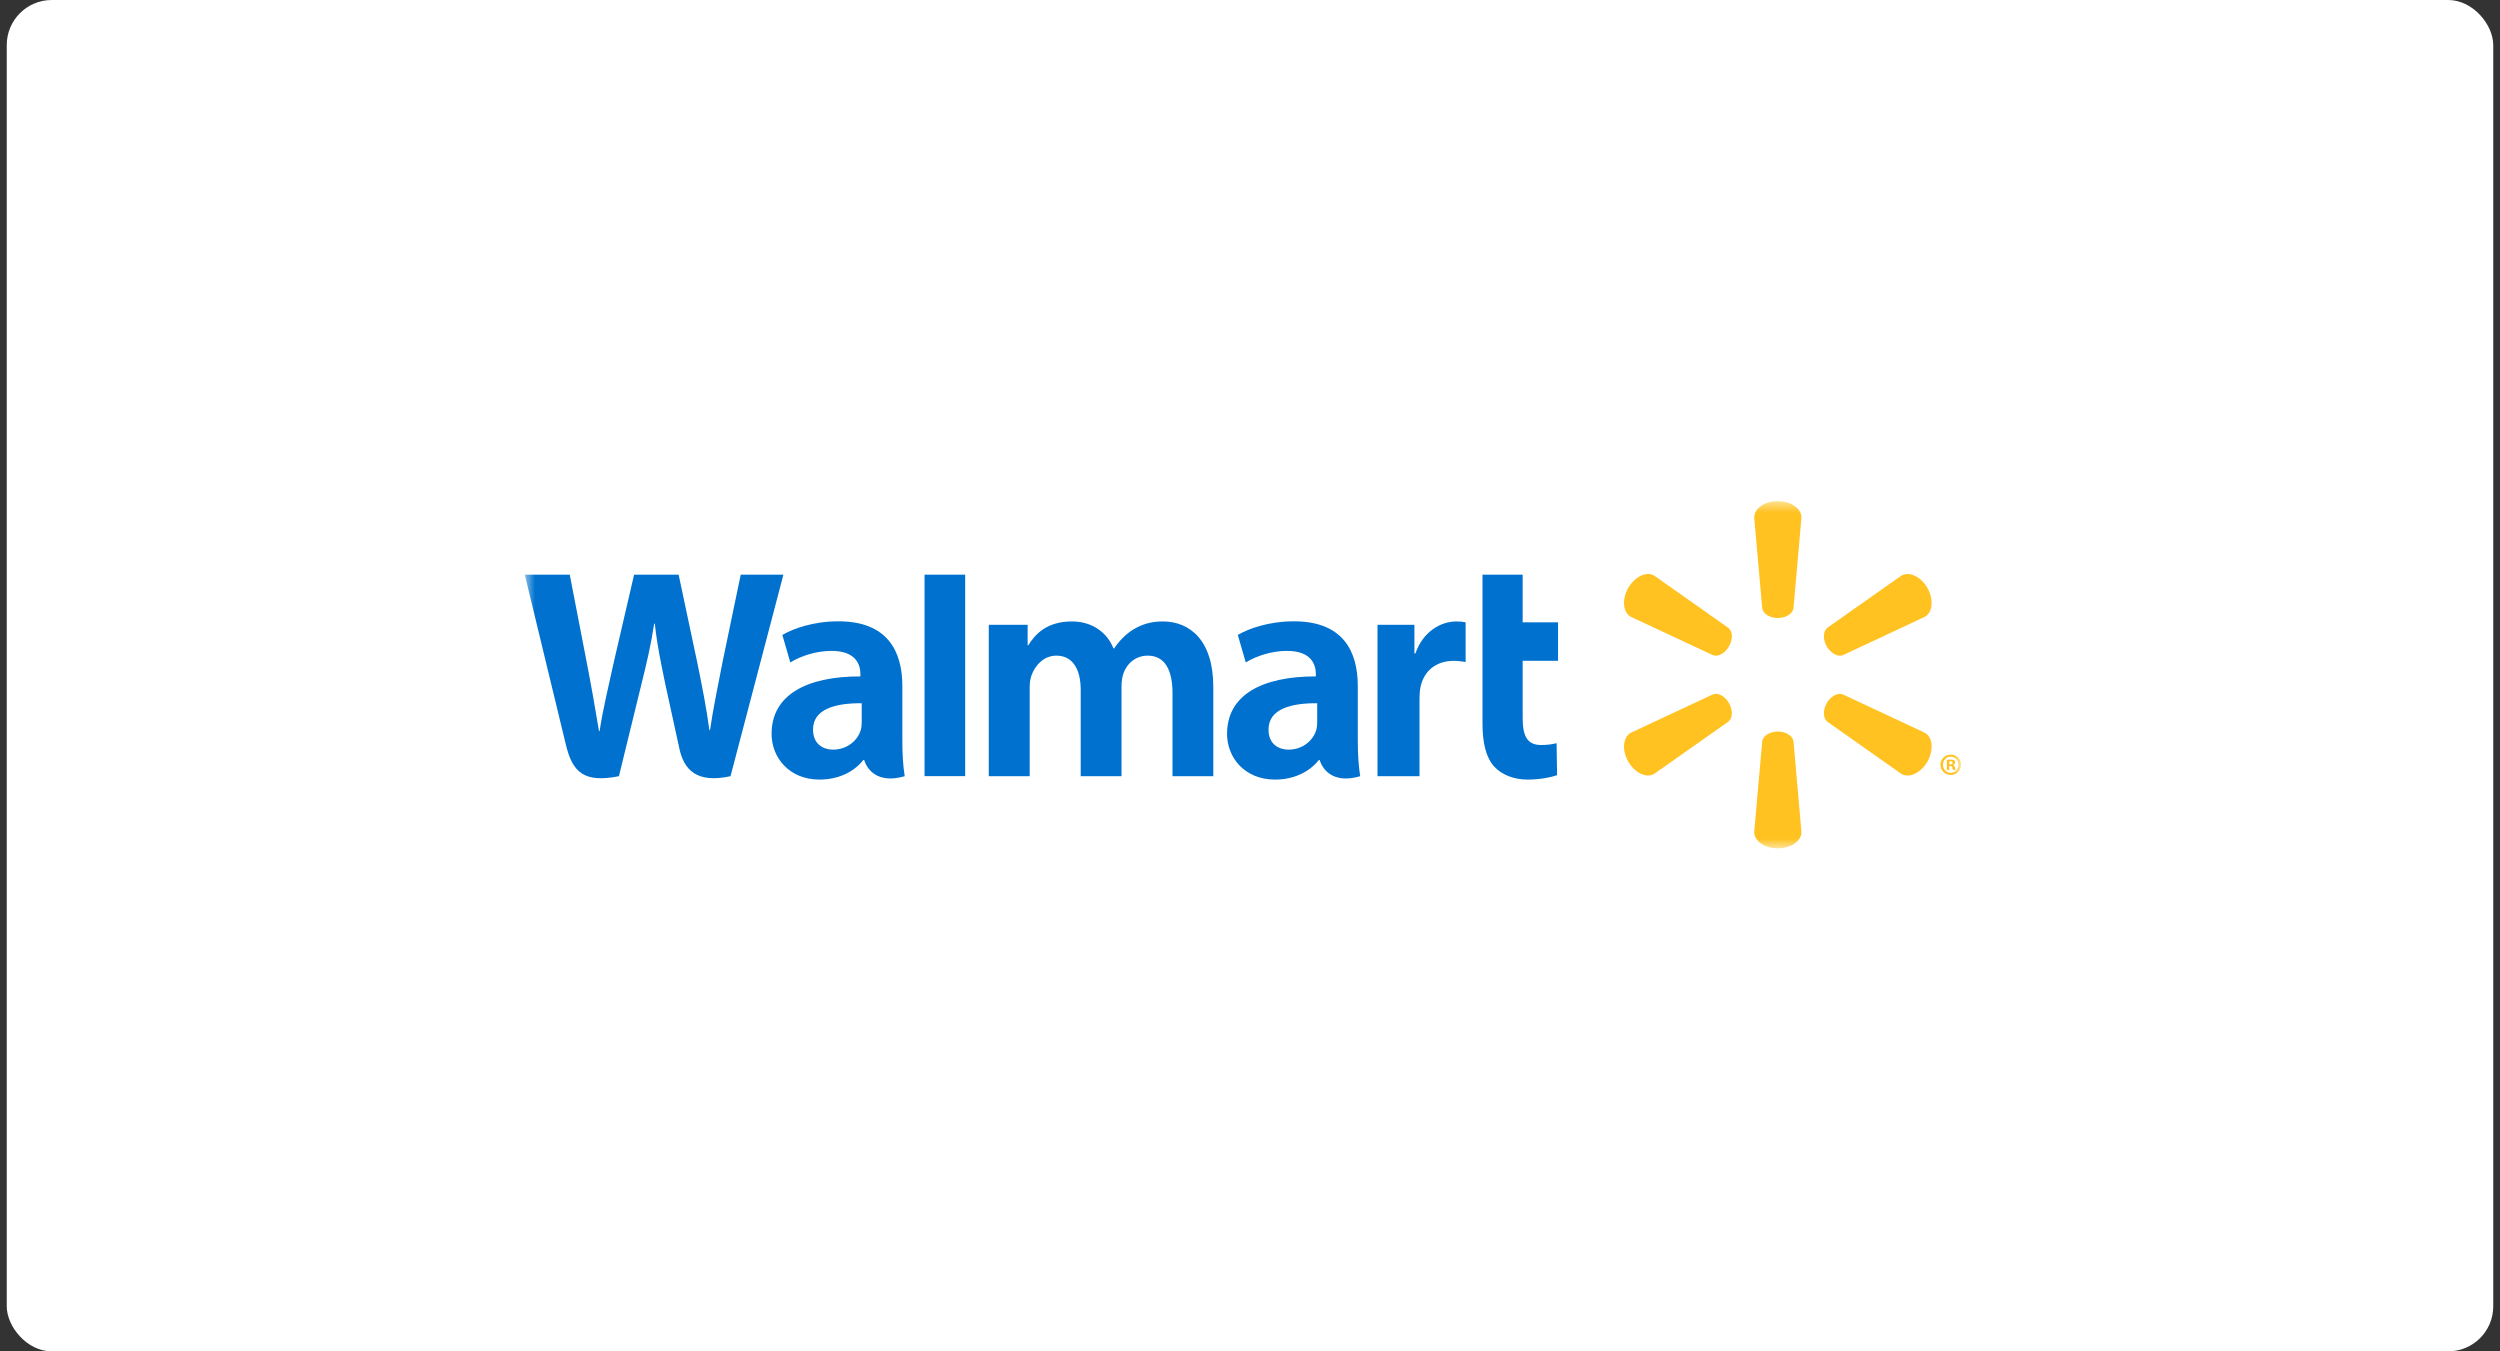 <svg width="222" height="120" viewBox="0 0 222 120" fill="none" xmlns="http://www.w3.org/2000/svg">
<rect x="0" y="0" width="222" height="120" fill="#333333" stroke="none"/>
<rect x="0.6" width="220.8" height="120" rx="4" fill="white"/>
<g clip-path="url(#clip0_3514_7374)">
<g clip-path="url(#clip1_3514_7374)">
<g clip-path="url(#clip2_3514_7374)">
<mask id="mask0_3514_7374" style="mask-type:luminance" maskUnits="userSpaceOnUse" x="46" y="44" width="129" height="32">
<path d="M174.14 44.5H46.6V75.334H174.14V44.5Z" fill="white"/>
</mask>
<g mask="url(#mask0_3514_7374)">
<path d="M120.572 60.908C120.572 57.863 119.28 55.173 114.908 55.173C112.664 55.173 110.882 55.818 109.916 56.382L110.624 58.825C111.514 58.262 112.933 57.799 114.273 57.799C116.486 57.796 116.849 59.058 116.849 59.87V60.065C112.017 60.057 108.963 61.741 108.963 65.168C108.963 67.263 110.513 69.227 113.224 69.227C114.878 69.227 116.275 68.554 117.11 67.492H117.191C117.191 67.492 117.742 69.813 120.785 68.926C120.63 67.954 120.572 66.929 120.572 65.684V60.908ZM116.968 64.124C116.968 64.37 116.948 64.625 116.876 64.844C116.597 65.782 115.638 66.567 114.443 66.567C113.435 66.567 112.644 65.991 112.644 64.786C112.644 62.941 114.664 62.434 116.968 62.447" fill="#0071CE"/>
<path d="M46.6 51.03C46.6 51.03 49.756 64.048 50.257 66.157C50.848 68.622 51.907 69.533 54.961 68.926L56.934 60.854C57.432 58.854 57.772 57.419 58.093 55.382H58.148C58.372 57.44 58.694 58.854 59.102 60.86C59.102 60.86 59.907 64.528 60.324 66.449C60.73 68.37 61.875 69.582 64.871 68.926L69.567 51.03H65.776L64.165 58.772C63.738 61.014 63.35 62.781 63.049 64.837H62.994C62.722 62.803 62.377 61.109 61.933 58.912L60.263 51.03H56.308L54.526 58.71C54.018 61.055 53.543 62.936 53.245 64.926H53.193C52.885 63.059 52.468 60.68 52.025 58.423C52.025 58.423 50.967 52.924 50.593 51.03" fill="#0071CE"/>
<path d="M80.128 60.908C80.128 57.863 78.832 55.173 74.46 55.173C72.223 55.173 70.438 55.818 69.472 56.382L70.18 58.825C71.067 58.262 72.484 57.799 73.829 57.799C76.042 57.795 76.405 59.058 76.405 59.87V60.065C71.573 60.057 68.516 61.74 68.516 65.168C68.516 67.263 70.073 69.227 72.77 69.227C74.44 69.227 75.825 68.554 76.66 67.492H76.744C76.744 67.492 77.297 69.813 80.338 68.926C80.181 67.953 80.128 66.929 80.128 65.684V60.908ZM76.521 64.124C76.521 64.369 76.5 64.625 76.431 64.844C76.15 65.781 75.19 66.566 73.993 66.566C72.991 66.566 72.197 65.991 72.197 64.785C72.197 62.941 74.216 62.434 76.521 62.447" fill="#0071CE"/>
<path d="M82.1 51.03V68.92H85.707V65.126V51.03H82.1Z" fill="#0071CE"/>
<path d="M131.645 51.03V64.23C131.645 66.052 131.984 67.322 132.714 68.101C133.355 68.783 134.403 69.228 135.652 69.228C136.725 69.228 137.774 69.019 138.269 68.838L138.225 65.996C137.855 66.083 137.431 66.157 136.85 66.157C135.618 66.157 135.212 65.371 135.212 63.735V58.682H138.354V55.263H135.212V51.03" fill="#0071CE"/>
<path d="M122.322 55.483V68.926H126.052V62.042C126.052 61.671 126.075 61.351 126.133 61.055C126.411 59.603 127.504 58.685 129.078 58.685C129.517 58.685 129.816 58.733 130.147 58.785V55.261C129.869 55.211 129.68 55.184 129.338 55.184C127.942 55.184 126.36 56.078 125.692 58.024H125.6V55.483" fill="#0071CE"/>
<path d="M87.803 55.483V68.926H91.437V61.036C91.437 60.666 91.478 60.288 91.607 59.946C91.903 59.146 92.636 58.221 93.813 58.221C95.276 58.221 95.967 59.466 95.967 61.263V68.926H99.592V60.941C99.592 60.593 99.641 60.166 99.742 59.857C100.033 58.951 100.827 58.221 101.924 58.221C103.403 58.221 104.119 59.44 104.119 61.558V68.926H107.741V61C107.741 56.836 105.64 55.184 103.255 55.184C102.206 55.184 101.371 55.444 100.621 55.911C99.986 56.303 99.43 56.856 98.931 57.58H98.876C98.302 56.133 96.955 55.184 95.195 55.184C92.938 55.184 91.912 56.333 91.309 57.304H91.254V55.483" fill="#0071CE"/>
<path d="M157.871 54.88C158.583 54.88 159.184 54.505 159.262 54.023L159.968 45.953C159.968 45.154 159.035 44.5 157.871 44.5C156.7 44.5 155.773 45.154 155.773 45.953L156.486 54.023C156.561 54.505 157.158 54.88 157.871 54.88Z" fill="#FFC220"/>
<path d="M153.537 57.405C153.89 56.775 153.869 56.075 153.488 55.763L146.891 51.112C146.205 50.709 145.178 51.189 144.59 52.208C144.004 53.224 144.123 54.365 144.795 54.761L152.098 58.175C152.566 58.351 153.177 58.023 153.537 57.399" fill="#FFC220"/>
<path d="M162.206 57.398C162.58 58.023 163.191 58.35 163.646 58.183L170.949 54.76C171.627 54.356 171.729 53.226 171.155 52.21C170.569 51.192 169.536 50.714 168.851 51.11L162.253 55.756C161.887 56.073 161.861 56.776 162.214 57.405" fill="#FFC220"/>
<path d="M157.871 64.96C158.583 64.96 159.184 65.335 159.262 65.817L159.968 73.887C159.968 74.686 159.035 75.334 157.871 75.334C156.7 75.334 155.773 74.686 155.773 73.887L156.486 65.817C156.561 65.335 157.158 64.96 157.871 64.96Z" fill="#FFC220"/>
<path d="M162.206 62.442C162.58 61.816 163.191 61.482 163.646 61.664L170.949 65.081C171.627 65.476 171.729 66.616 171.155 67.634C170.569 68.644 169.536 69.125 168.851 68.729L162.253 64.077C161.887 63.763 161.861 63.063 162.214 62.442" fill="#FFC220"/>
<path d="M153.537 62.435C153.89 63.064 153.869 63.762 153.488 64.077L146.891 68.722C146.205 69.126 145.178 68.643 144.59 67.633C144.004 66.616 144.123 65.475 144.795 65.08L152.098 61.663C152.566 61.483 153.177 61.814 153.537 62.435Z" fill="#FFC220"/>
<path d="M173.089 68.021H173.18C173.303 68.021 173.353 68.06 173.367 68.16C173.394 68.27 173.408 68.344 173.434 68.376H173.669C173.649 68.352 173.622 68.292 173.608 68.153C173.581 68.034 173.52 67.966 173.434 67.942V67.92C173.553 67.893 173.622 67.813 173.622 67.714C173.622 67.624 173.581 67.559 173.541 67.518C173.463 67.48 173.388 67.451 173.222 67.451C173.075 67.451 172.967 67.463 172.881 67.484V68.376H173.089V68.021ZM173.095 67.614L173.202 67.6C173.327 67.6 173.394 67.659 173.394 67.74C173.394 67.832 173.303 67.874 173.187 67.874H173.095V67.614ZM173.228 67.009C172.715 67.009 172.309 67.413 172.309 67.907C172.309 68.415 172.715 68.819 173.228 68.819C173.747 68.819 174.141 68.415 174.141 67.907C174.141 67.413 173.747 67.009 173.228 67.009ZM173.228 67.19C173.622 67.19 173.914 67.512 173.914 67.907C173.914 68.306 173.622 68.637 173.228 68.631C172.834 68.631 172.536 68.306 172.536 67.907C172.536 67.512 172.834 67.19 173.222 67.19" fill="#FFC220"/>
</g>
</g>
</g>
</g>
<defs>
<clipPath id="clip0_3514_7374">
<rect width="128" height="31" fill="white" transform="translate(46.6 44.5)"/>
</clipPath>
<clipPath id="clip1_3514_7374">
<rect width="128" height="31" fill="white" transform="translate(46.6 44.5)"/>
</clipPath>
<clipPath id="clip2_3514_7374">
<rect width="128" height="31" fill="white" transform="translate(46.6 44.5)"/>
</clipPath>
</defs>
</svg>
